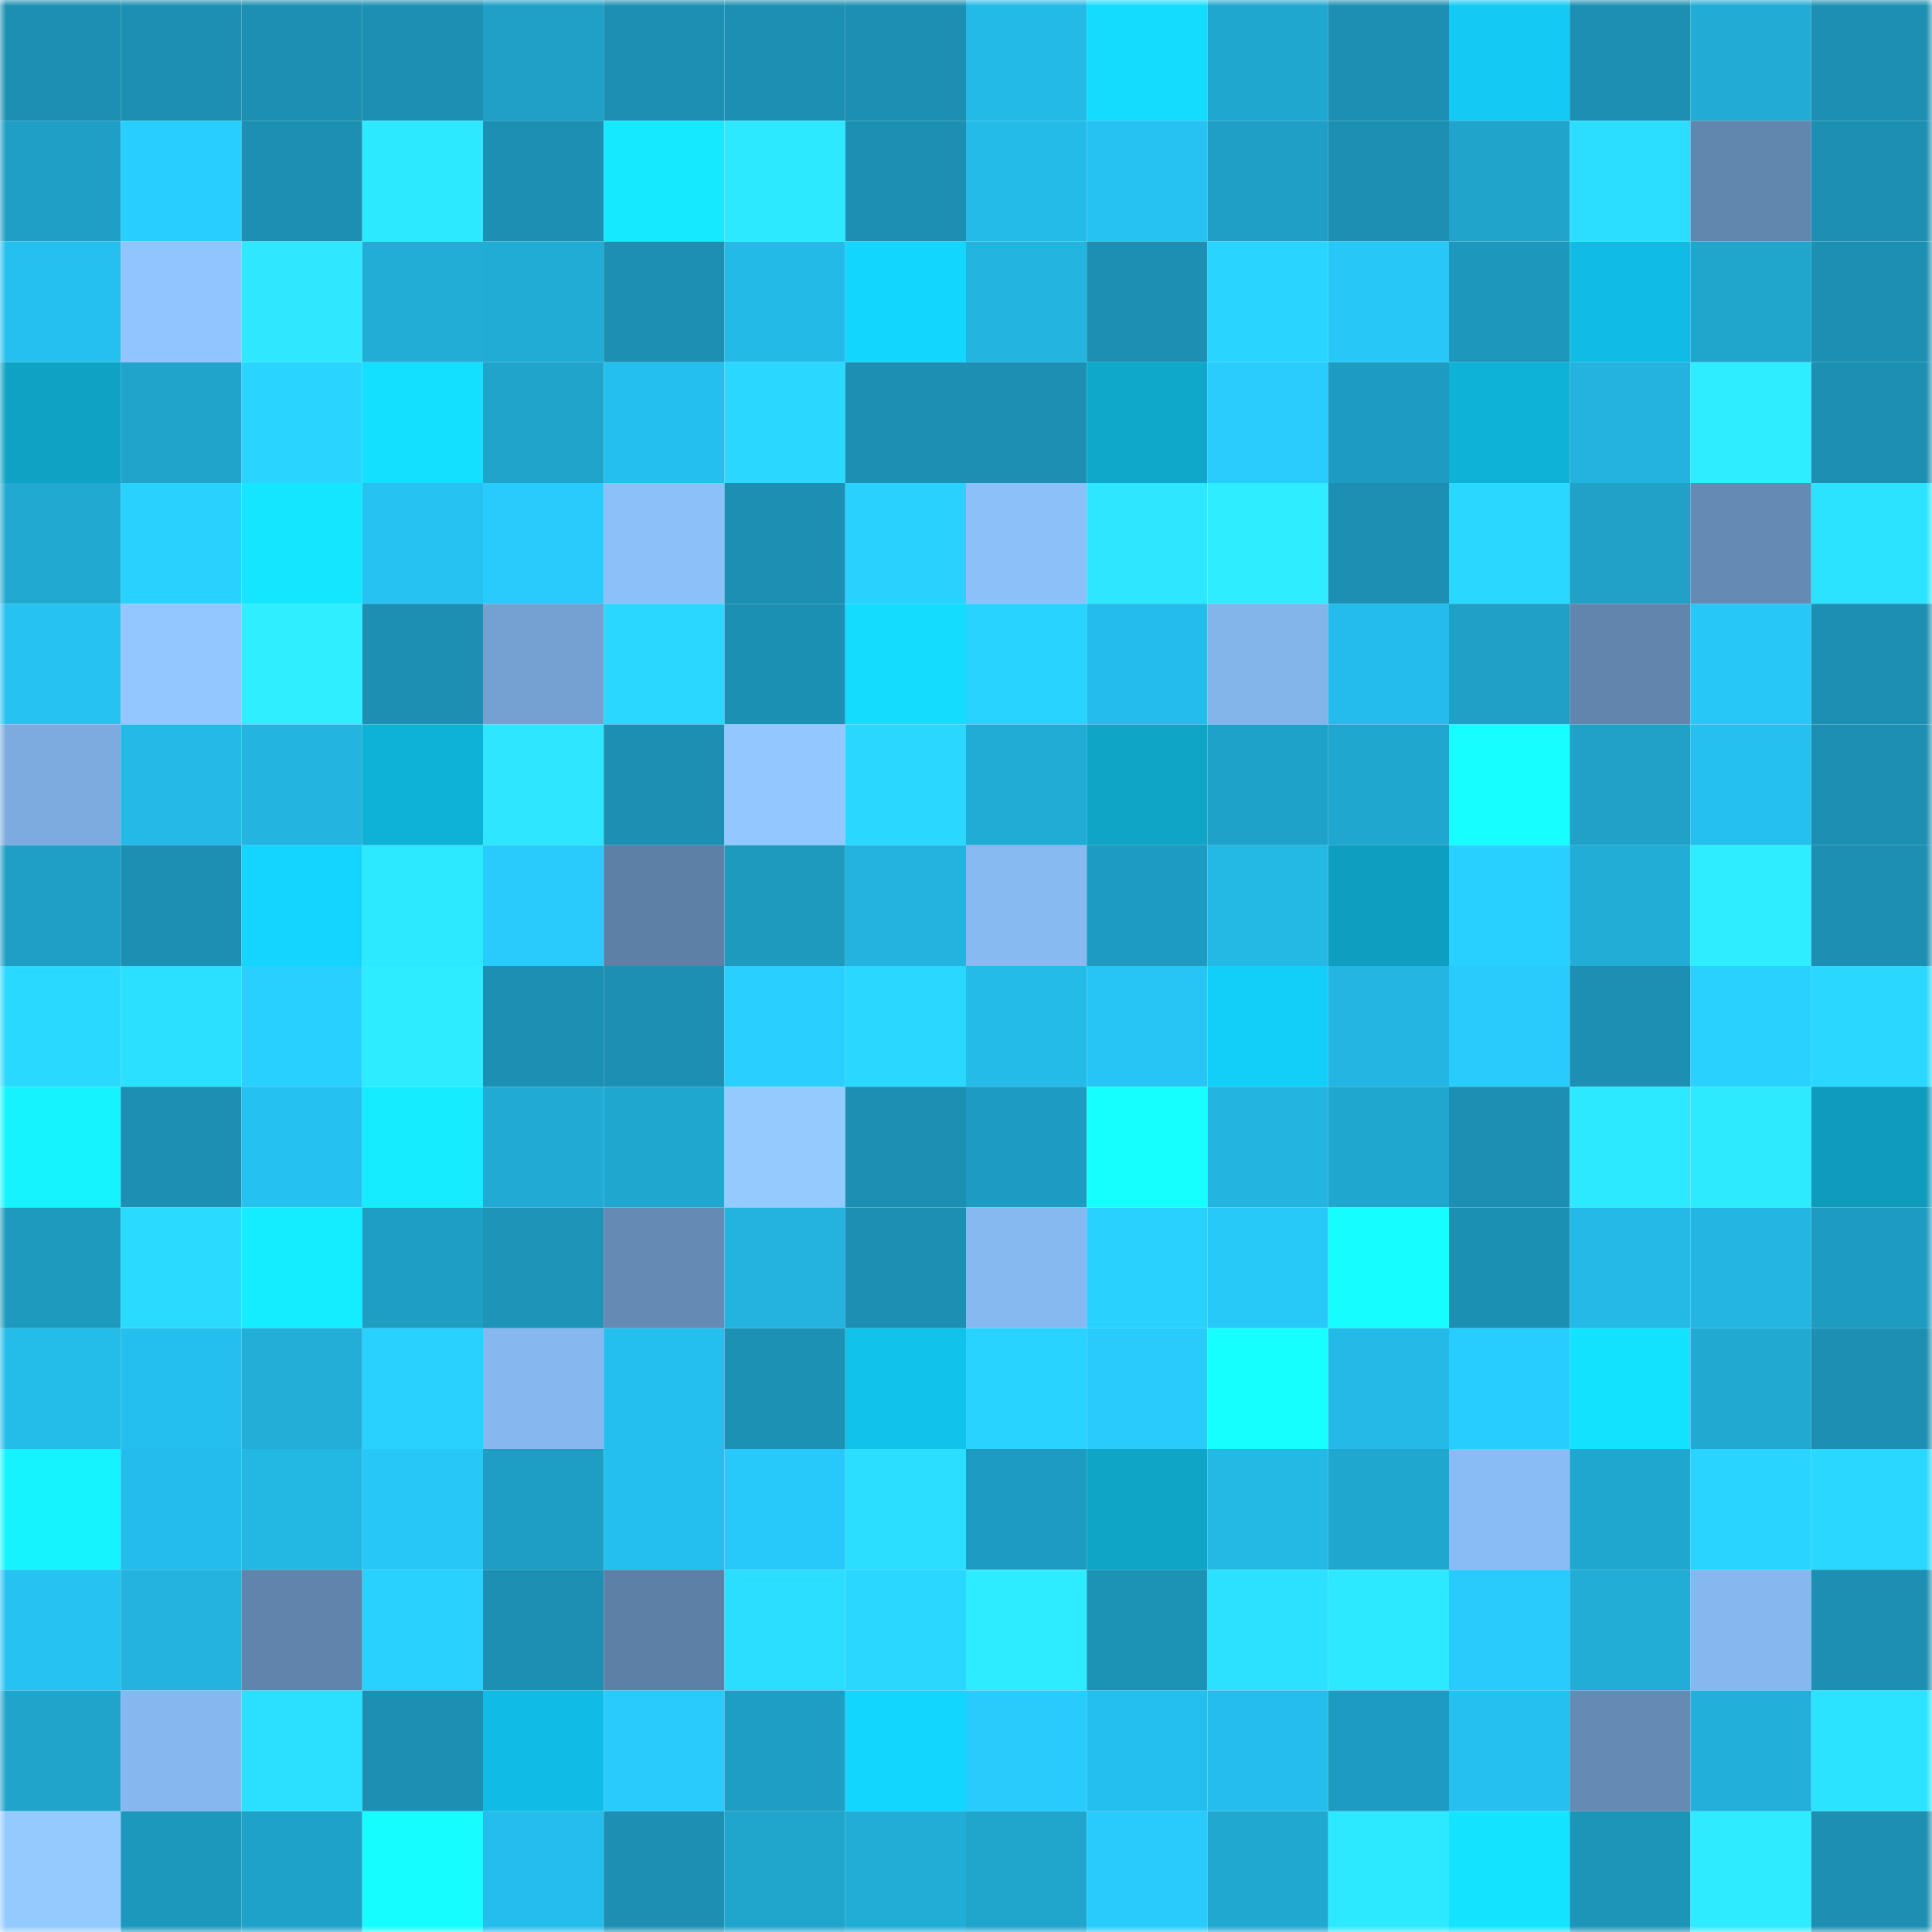 <svg viewBox="0 0 160 160" fill="none" role="img" xmlns="http://www.w3.org/2000/svg" width="240" height="240" name="ens%2Cyakuzainu.eth"><mask id="1138599168" mask-type="alpha" maskUnits="userSpaceOnUse" x="0" y="0" width="160" height="160"><rect width="160" height="160" fill="#FFFFFF"></rect></mask><g mask="url(#1138599168)"><rect x="0" y="0" width="10" height="10" fill="#1c8fb2"></rect><rect x="10" y="0" width="10" height="10" fill="#1c8fb2"></rect><rect x="20" y="0" width="10" height="10" fill="#1c8fb2"></rect><rect x="30" y="0" width="10" height="10" fill="#1c8fb2"></rect><rect x="40" y="0" width="10" height="10" fill="#1fa0c7"></rect><rect x="50" y="0" width="10" height="10" fill="#1c8fb2"></rect><rect x="60" y="0" width="10" height="10" fill="#1c8fb2"></rect><rect x="70" y="0" width="10" height="10" fill="#1c8fb2"></rect><rect x="80" y="0" width="10" height="10" fill="#24bae7"></rect><rect x="90" y="0" width="10" height="10" fill="#13dcff"></rect><rect x="100" y="0" width="10" height="10" fill="#20a7cf"></rect><rect x="110" y="0" width="10" height="10" fill="#1c8fb2"></rect><rect x="120" y="0" width="10" height="10" fill="#12caf4"></rect><rect x="130" y="0" width="10" height="10" fill="#1c8fb2"></rect><rect x="140" y="0" width="10" height="10" fill="#21abd5"></rect><rect x="150" y="0" width="10" height="10" fill="#1c8fb2"></rect><rect x="0" y="10" width="10" height="10" fill="#1f9fc5"></rect><rect x="10" y="10" width="10" height="10" fill="#28ceff"></rect><rect x="20" y="10" width="10" height="10" fill="#1c8fb2"></rect><rect x="30" y="10" width="10" height="10" fill="#2de9ff"></rect><rect x="40" y="10" width="10" height="10" fill="#1c8fb2"></rect><rect x="50" y="10" width="10" height="10" fill="#14e9ff"></rect><rect x="60" y="10" width="10" height="10" fill="#2de9ff"></rect><rect x="70" y="10" width="10" height="10" fill="#1c8fb2"></rect><rect x="80" y="10" width="10" height="10" fill="#24bbe9"></rect><rect x="90" y="10" width="10" height="10" fill="#26c2f1"></rect><rect x="100" y="10" width="10" height="10" fill="#1f9fc6"></rect><rect x="110" y="10" width="10" height="10" fill="#1c8fb2"></rect><rect x="120" y="10" width="10" height="10" fill="#20a4cc"></rect><rect x="130" y="10" width="10" height="10" fill="#2bddff"></rect><rect x="140" y="10" width="10" height="10" fill="#6287af"></rect><rect x="150" y="10" width="10" height="10" fill="#1c8fb2"></rect><rect x="0" y="20" width="10" height="10" fill="#25c0ee"></rect><rect x="10" y="20" width="10" height="10" fill="#90c5ff"></rect><rect x="20" y="20" width="10" height="10" fill="#2de8ff"></rect><rect x="30" y="20" width="10" height="10" fill="#22add7"></rect><rect x="40" y="20" width="10" height="10" fill="#21acd6"></rect><rect x="50" y="20" width="10" height="10" fill="#1c8fb2"></rect><rect x="60" y="20" width="10" height="10" fill="#24bae7"></rect><rect x="70" y="20" width="10" height="10" fill="#13d6ff"></rect><rect x="80" y="20" width="10" height="10" fill="#23b4e0"></rect><rect x="90" y="20" width="10" height="10" fill="#1c8fb2"></rect><rect x="100" y="20" width="10" height="10" fill="#29d5ff"></rect><rect x="110" y="20" width="10" height="10" fill="#27c8f8"></rect><rect x="120" y="20" width="10" height="10" fill="#1d98bc"></rect><rect x="130" y="20" width="10" height="10" fill="#10bce3"></rect><rect x="140" y="20" width="10" height="10" fill="#20a5cd"></rect><rect x="150" y="20" width="10" height="10" fill="#1c8fb2"></rect><rect x="0" y="30" width="10" height="10" fill="#0ea2c4"></rect><rect x="10" y="30" width="10" height="10" fill="#20a4cc"></rect><rect x="20" y="30" width="10" height="10" fill="#29d5ff"></rect><rect x="30" y="30" width="10" height="10" fill="#13dfff"></rect><rect x="40" y="30" width="10" height="10" fill="#20a4cb"></rect><rect x="50" y="30" width="10" height="10" fill="#25bfed"></rect><rect x="60" y="30" width="10" height="10" fill="#2ad8ff"></rect><rect x="70" y="30" width="10" height="10" fill="#1c8fb2"></rect><rect x="80" y="30" width="10" height="10" fill="#1c8fb2"></rect><rect x="90" y="30" width="10" height="10" fill="#0fa8cb"></rect><rect x="100" y="30" width="10" height="10" fill="#28ccfd"></rect><rect x="110" y="30" width="10" height="10" fill="#1e9bc1"></rect><rect x="120" y="30" width="10" height="10" fill="#0fb2d7"></rect><rect x="130" y="30" width="10" height="10" fill="#23b3de"></rect><rect x="140" y="30" width="10" height="10" fill="#2eedff"></rect><rect x="150" y="30" width="10" height="10" fill="#1c8fb2"></rect><rect x="0" y="40" width="10" height="10" fill="#21a9d2"></rect><rect x="10" y="40" width="10" height="10" fill="#29d1ff"></rect><rect x="20" y="40" width="10" height="10" fill="#14e6ff"></rect><rect x="30" y="40" width="10" height="10" fill="#26c2f1"></rect><rect x="40" y="40" width="10" height="10" fill="#27ccfd"></rect><rect x="50" y="40" width="10" height="10" fill="#8cc0f9"></rect><rect x="60" y="40" width="10" height="10" fill="#1c8fb2"></rect><rect x="70" y="40" width="10" height="10" fill="#29d1ff"></rect><rect x="80" y="40" width="10" height="10" fill="#8cc0f9"></rect><rect x="90" y="40" width="10" height="10" fill="#2de6ff"></rect><rect x="100" y="40" width="10" height="10" fill="#2eedff"></rect><rect x="110" y="40" width="10" height="10" fill="#1c8fb2"></rect><rect x="120" y="40" width="10" height="10" fill="#2ad8ff"></rect><rect x="130" y="40" width="10" height="10" fill="#1fa1c8"></rect><rect x="140" y="40" width="10" height="10" fill="#658ab3"></rect><rect x="150" y="40" width="10" height="10" fill="#2ce3ff"></rect><rect x="0" y="50" width="10" height="10" fill="#26c2f0"></rect><rect x="10" y="50" width="10" height="10" fill="#92c8ff"></rect><rect x="20" y="50" width="10" height="10" fill="#2eeeff"></rect><rect x="30" y="50" width="10" height="10" fill="#1c8fb2"></rect><rect x="40" y="50" width="10" height="10" fill="#75a1d1"></rect><rect x="50" y="50" width="10" height="10" fill="#2ad7ff"></rect><rect x="60" y="50" width="10" height="10" fill="#1c90b3"></rect><rect x="70" y="50" width="10" height="10" fill="#13dcff"></rect><rect x="80" y="50" width="10" height="10" fill="#29d3ff"></rect><rect x="90" y="50" width="10" height="10" fill="#24bcea"></rect><rect x="100" y="50" width="10" height="10" fill="#83b4ea"></rect><rect x="110" y="50" width="10" height="10" fill="#24bcea"></rect><rect x="120" y="50" width="10" height="10" fill="#1fa0c7"></rect><rect x="130" y="50" width="10" height="10" fill="#6185ad"></rect><rect x="140" y="50" width="10" height="10" fill="#27c7f7"></rect><rect x="150" y="50" width="10" height="10" fill="#1c8fb2"></rect><rect x="0" y="60" width="10" height="10" fill="#7dabdf"></rect><rect x="10" y="60" width="10" height="10" fill="#24b9e6"></rect><rect x="20" y="60" width="10" height="10" fill="#23b4df"></rect><rect x="30" y="60" width="10" height="10" fill="#0fb2d7"></rect><rect x="40" y="60" width="10" height="10" fill="#2de6ff"></rect><rect x="50" y="60" width="10" height="10" fill="#1c8fb2"></rect><rect x="60" y="60" width="10" height="10" fill="#92c8ff"></rect><rect x="70" y="60" width="10" height="10" fill="#2ad7ff"></rect><rect x="80" y="60" width="10" height="10" fill="#21acd6"></rect><rect x="90" y="60" width="10" height="10" fill="#0ea5c7"></rect><rect x="100" y="60" width="10" height="10" fill="#1fa2c9"></rect><rect x="110" y="60" width="10" height="10" fill="#20a7cf"></rect><rect x="120" y="60" width="10" height="10" fill="#16feff"></rect><rect x="130" y="60" width="10" height="10" fill="#1fa1c8"></rect><rect x="140" y="60" width="10" height="10" fill="#25c0ee"></rect><rect x="150" y="60" width="10" height="10" fill="#1c8fb2"></rect><rect x="0" y="70" width="10" height="10" fill="#1f9fc5"></rect><rect x="10" y="70" width="10" height="10" fill="#1c8fb2"></rect><rect x="20" y="70" width="10" height="10" fill="#13d5ff"></rect><rect x="30" y="70" width="10" height="10" fill="#2de9ff"></rect><rect x="40" y="70" width="10" height="10" fill="#27cbfc"></rect><rect x="50" y="70" width="10" height="10" fill="#5d80a6"></rect><rect x="60" y="70" width="10" height="10" fill="#1e9abf"></rect><rect x="70" y="70" width="10" height="10" fill="#23b3de"></rect><rect x="80" y="70" width="10" height="10" fill="#87baf1"></rect><rect x="90" y="70" width="10" height="10" fill="#1e9bc1"></rect><rect x="100" y="70" width="10" height="10" fill="#24b9e5"></rect><rect x="110" y="70" width="10" height="10" fill="#0e9ebf"></rect><rect x="120" y="70" width="10" height="10" fill="#28d0ff"></rect><rect x="130" y="70" width="10" height="10" fill="#22add7"></rect><rect x="140" y="70" width="10" height="10" fill="#2eedff"></rect><rect x="150" y="70" width="10" height="10" fill="#1c8fb2"></rect><rect x="0" y="80" width="10" height="10" fill="#2ad9ff"></rect><rect x="10" y="80" width="10" height="10" fill="#2be0ff"></rect><rect x="20" y="80" width="10" height="10" fill="#28d0ff"></rect><rect x="30" y="80" width="10" height="10" fill="#2eecff"></rect><rect x="40" y="80" width="10" height="10" fill="#1c8fb2"></rect><rect x="50" y="80" width="10" height="10" fill="#1c8fb2"></rect><rect x="60" y="80" width="10" height="10" fill="#28cfff"></rect><rect x="70" y="80" width="10" height="10" fill="#2ad7ff"></rect><rect x="80" y="80" width="10" height="10" fill="#24bbe9"></rect><rect x="90" y="80" width="10" height="10" fill="#26c5f5"></rect><rect x="100" y="80" width="10" height="10" fill="#12cffa"></rect><rect x="110" y="80" width="10" height="10" fill="#23b6e2"></rect><rect x="120" y="80" width="10" height="10" fill="#27cbfc"></rect><rect x="130" y="80" width="10" height="10" fill="#1c8fb2"></rect><rect x="140" y="80" width="10" height="10" fill="#28d1ff"></rect><rect x="150" y="80" width="10" height="10" fill="#2ad7ff"></rect><rect x="0" y="90" width="10" height="10" fill="#15f3ff"></rect><rect x="10" y="90" width="10" height="10" fill="#1c8fb2"></rect><rect x="20" y="90" width="10" height="10" fill="#25c1ef"></rect><rect x="30" y="90" width="10" height="10" fill="#15ecff"></rect><rect x="40" y="90" width="10" height="10" fill="#21abd4"></rect><rect x="50" y="90" width="10" height="10" fill="#20a7cf"></rect><rect x="60" y="90" width="10" height="10" fill="#93caff"></rect><rect x="70" y="90" width="10" height="10" fill="#1c8fb2"></rect><rect x="80" y="90" width="10" height="10" fill="#1e9bc1"></rect><rect x="90" y="90" width="10" height="10" fill="#16ffff"></rect><rect x="100" y="90" width="10" height="10" fill="#23b4df"></rect><rect x="110" y="90" width="10" height="10" fill="#20a7cf"></rect><rect x="120" y="90" width="10" height="10" fill="#1c8fb2"></rect><rect x="130" y="90" width="10" height="10" fill="#2de9ff"></rect><rect x="140" y="90" width="10" height="10" fill="#2deaff"></rect><rect x="150" y="90" width="10" height="10" fill="#0e9bbc"></rect><rect x="0" y="100" width="10" height="10" fill="#1e9abf"></rect><rect x="10" y="100" width="10" height="10" fill="#2adaff"></rect><rect x="20" y="100" width="10" height="10" fill="#14ecff"></rect><rect x="30" y="100" width="10" height="10" fill="#1f9ec4"></rect><rect x="40" y="100" width="10" height="10" fill="#1d94b8"></rect><rect x="50" y="100" width="10" height="10" fill="#658ab4"></rect><rect x="60" y="100" width="10" height="10" fill="#23b3de"></rect><rect x="70" y="100" width="10" height="10" fill="#1c8fb2"></rect><rect x="80" y="100" width="10" height="10" fill="#87b9f1"></rect><rect x="90" y="100" width="10" height="10" fill="#29d1ff"></rect><rect x="100" y="100" width="10" height="10" fill="#27c9f9"></rect><rect x="110" y="100" width="10" height="10" fill="#16fdff"></rect><rect x="120" y="100" width="10" height="10" fill="#1c90b3"></rect><rect x="130" y="100" width="10" height="10" fill="#24b9e6"></rect><rect x="140" y="100" width="10" height="10" fill="#23b6e2"></rect><rect x="150" y="100" width="10" height="10" fill="#1e9bc1"></rect><rect x="0" y="110" width="10" height="10" fill="#24bce9"></rect><rect x="10" y="110" width="10" height="10" fill="#25bfed"></rect><rect x="20" y="110" width="10" height="10" fill="#22aed7"></rect><rect x="30" y="110" width="10" height="10" fill="#29d1ff"></rect><rect x="40" y="110" width="10" height="10" fill="#86b7ee"></rect><rect x="50" y="110" width="10" height="10" fill="#25bfed"></rect><rect x="60" y="110" width="10" height="10" fill="#1c91b4"></rect><rect x="70" y="110" width="10" height="10" fill="#11c2eb"></rect><rect x="80" y="110" width="10" height="10" fill="#29d3ff"></rect><rect x="90" y="110" width="10" height="10" fill="#27cbfc"></rect><rect x="100" y="110" width="10" height="10" fill="#16ffff"></rect><rect x="110" y="110" width="10" height="10" fill="#24b9e6"></rect><rect x="120" y="110" width="10" height="10" fill="#28cdff"></rect><rect x="130" y="110" width="10" height="10" fill="#14e3ff"></rect><rect x="140" y="110" width="10" height="10" fill="#21a9d1"></rect><rect x="150" y="110" width="10" height="10" fill="#1c8fb2"></rect><rect x="0" y="120" width="10" height="10" fill="#15f3ff"></rect><rect x="10" y="120" width="10" height="10" fill="#24bcea"></rect><rect x="20" y="120" width="10" height="10" fill="#23b7e3"></rect><rect x="30" y="120" width="10" height="10" fill="#27c8f8"></rect><rect x="40" y="120" width="10" height="10" fill="#1f9ec4"></rect><rect x="50" y="120" width="10" height="10" fill="#25bfed"></rect><rect x="60" y="120" width="10" height="10" fill="#27c9fa"></rect><rect x="70" y="120" width="10" height="10" fill="#2bddff"></rect><rect x="80" y="120" width="10" height="10" fill="#1e9bc1"></rect><rect x="90" y="120" width="10" height="10" fill="#0ea5c7"></rect><rect x="100" y="120" width="10" height="10" fill="#24b8e5"></rect><rect x="110" y="120" width="10" height="10" fill="#20a7cf"></rect><rect x="120" y="120" width="10" height="10" fill="#89bcf5"></rect><rect x="130" y="120" width="10" height="10" fill="#20a7cf"></rect><rect x="140" y="120" width="10" height="10" fill="#29d4ff"></rect><rect x="150" y="120" width="10" height="10" fill="#2ad7ff"></rect><rect x="0" y="130" width="10" height="10" fill="#26c3f2"></rect><rect x="10" y="130" width="10" height="10" fill="#23b3de"></rect><rect x="20" y="130" width="10" height="10" fill="#6084ab"></rect><rect x="30" y="130" width="10" height="10" fill="#29d1ff"></rect><rect x="40" y="130" width="10" height="10" fill="#1c8fb2"></rect><rect x="50" y="130" width="10" height="10" fill="#5d80a6"></rect><rect x="60" y="130" width="10" height="10" fill="#2bdeff"></rect><rect x="70" y="130" width="10" height="10" fill="#2ad7ff"></rect><rect x="80" y="130" width="10" height="10" fill="#2eecff"></rect><rect x="90" y="130" width="10" height="10" fill="#1c92b5"></rect><rect x="100" y="130" width="10" height="10" fill="#2ce1ff"></rect><rect x="110" y="130" width="10" height="10" fill="#2de9ff"></rect><rect x="120" y="130" width="10" height="10" fill="#27cbfc"></rect><rect x="130" y="130" width="10" height="10" fill="#22add7"></rect><rect x="140" y="130" width="10" height="10" fill="#86b8ef"></rect><rect x="150" y="130" width="10" height="10" fill="#1c8fb2"></rect><rect x="0" y="140" width="10" height="10" fill="#20a4cc"></rect><rect x="10" y="140" width="10" height="10" fill="#86b8ef"></rect><rect x="20" y="140" width="10" height="10" fill="#2be0ff"></rect><rect x="30" y="140" width="10" height="10" fill="#1c8fb2"></rect><rect x="40" y="140" width="10" height="10" fill="#10bce3"></rect><rect x="50" y="140" width="10" height="10" fill="#27cbfc"></rect><rect x="60" y="140" width="10" height="10" fill="#1f9ec4"></rect><rect x="70" y="140" width="10" height="10" fill="#13d6ff"></rect><rect x="80" y="140" width="10" height="10" fill="#27cbfc"></rect><rect x="90" y="140" width="10" height="10" fill="#25bfed"></rect><rect x="100" y="140" width="10" height="10" fill="#25beec"></rect><rect x="110" y="140" width="10" height="10" fill="#1e9bc1"></rect><rect x="120" y="140" width="10" height="10" fill="#25c0ef"></rect><rect x="130" y="140" width="10" height="10" fill="#658ab4"></rect><rect x="140" y="140" width="10" height="10" fill="#22afd9"></rect><rect x="150" y="140" width="10" height="10" fill="#2ce3ff"></rect><rect x="0" y="150" width="10" height="10" fill="#94cbff"></rect><rect x="10" y="150" width="10" height="10" fill="#1d98bd"></rect><rect x="20" y="150" width="10" height="10" fill="#1fa2c9"></rect><rect x="30" y="150" width="10" height="10" fill="#16fdff"></rect><rect x="40" y="150" width="10" height="10" fill="#25bdeb"></rect><rect x="50" y="150" width="10" height="10" fill="#1c8fb2"></rect><rect x="60" y="150" width="10" height="10" fill="#20a5cc"></rect><rect x="70" y="150" width="10" height="10" fill="#22add7"></rect><rect x="80" y="150" width="10" height="10" fill="#20a5cd"></rect><rect x="90" y="150" width="10" height="10" fill="#27cbfc"></rect><rect x="100" y="150" width="10" height="10" fill="#21a8d1"></rect><rect x="110" y="150" width="10" height="10" fill="#2de9ff"></rect><rect x="120" y="150" width="10" height="10" fill="#14e4ff"></rect><rect x="130" y="150" width="10" height="10" fill="#1d95b9"></rect><rect x="140" y="150" width="10" height="10" fill="#2eebff"></rect><rect x="150" y="150" width="10" height="10" fill="#1c8fb2"></rect></g></svg>